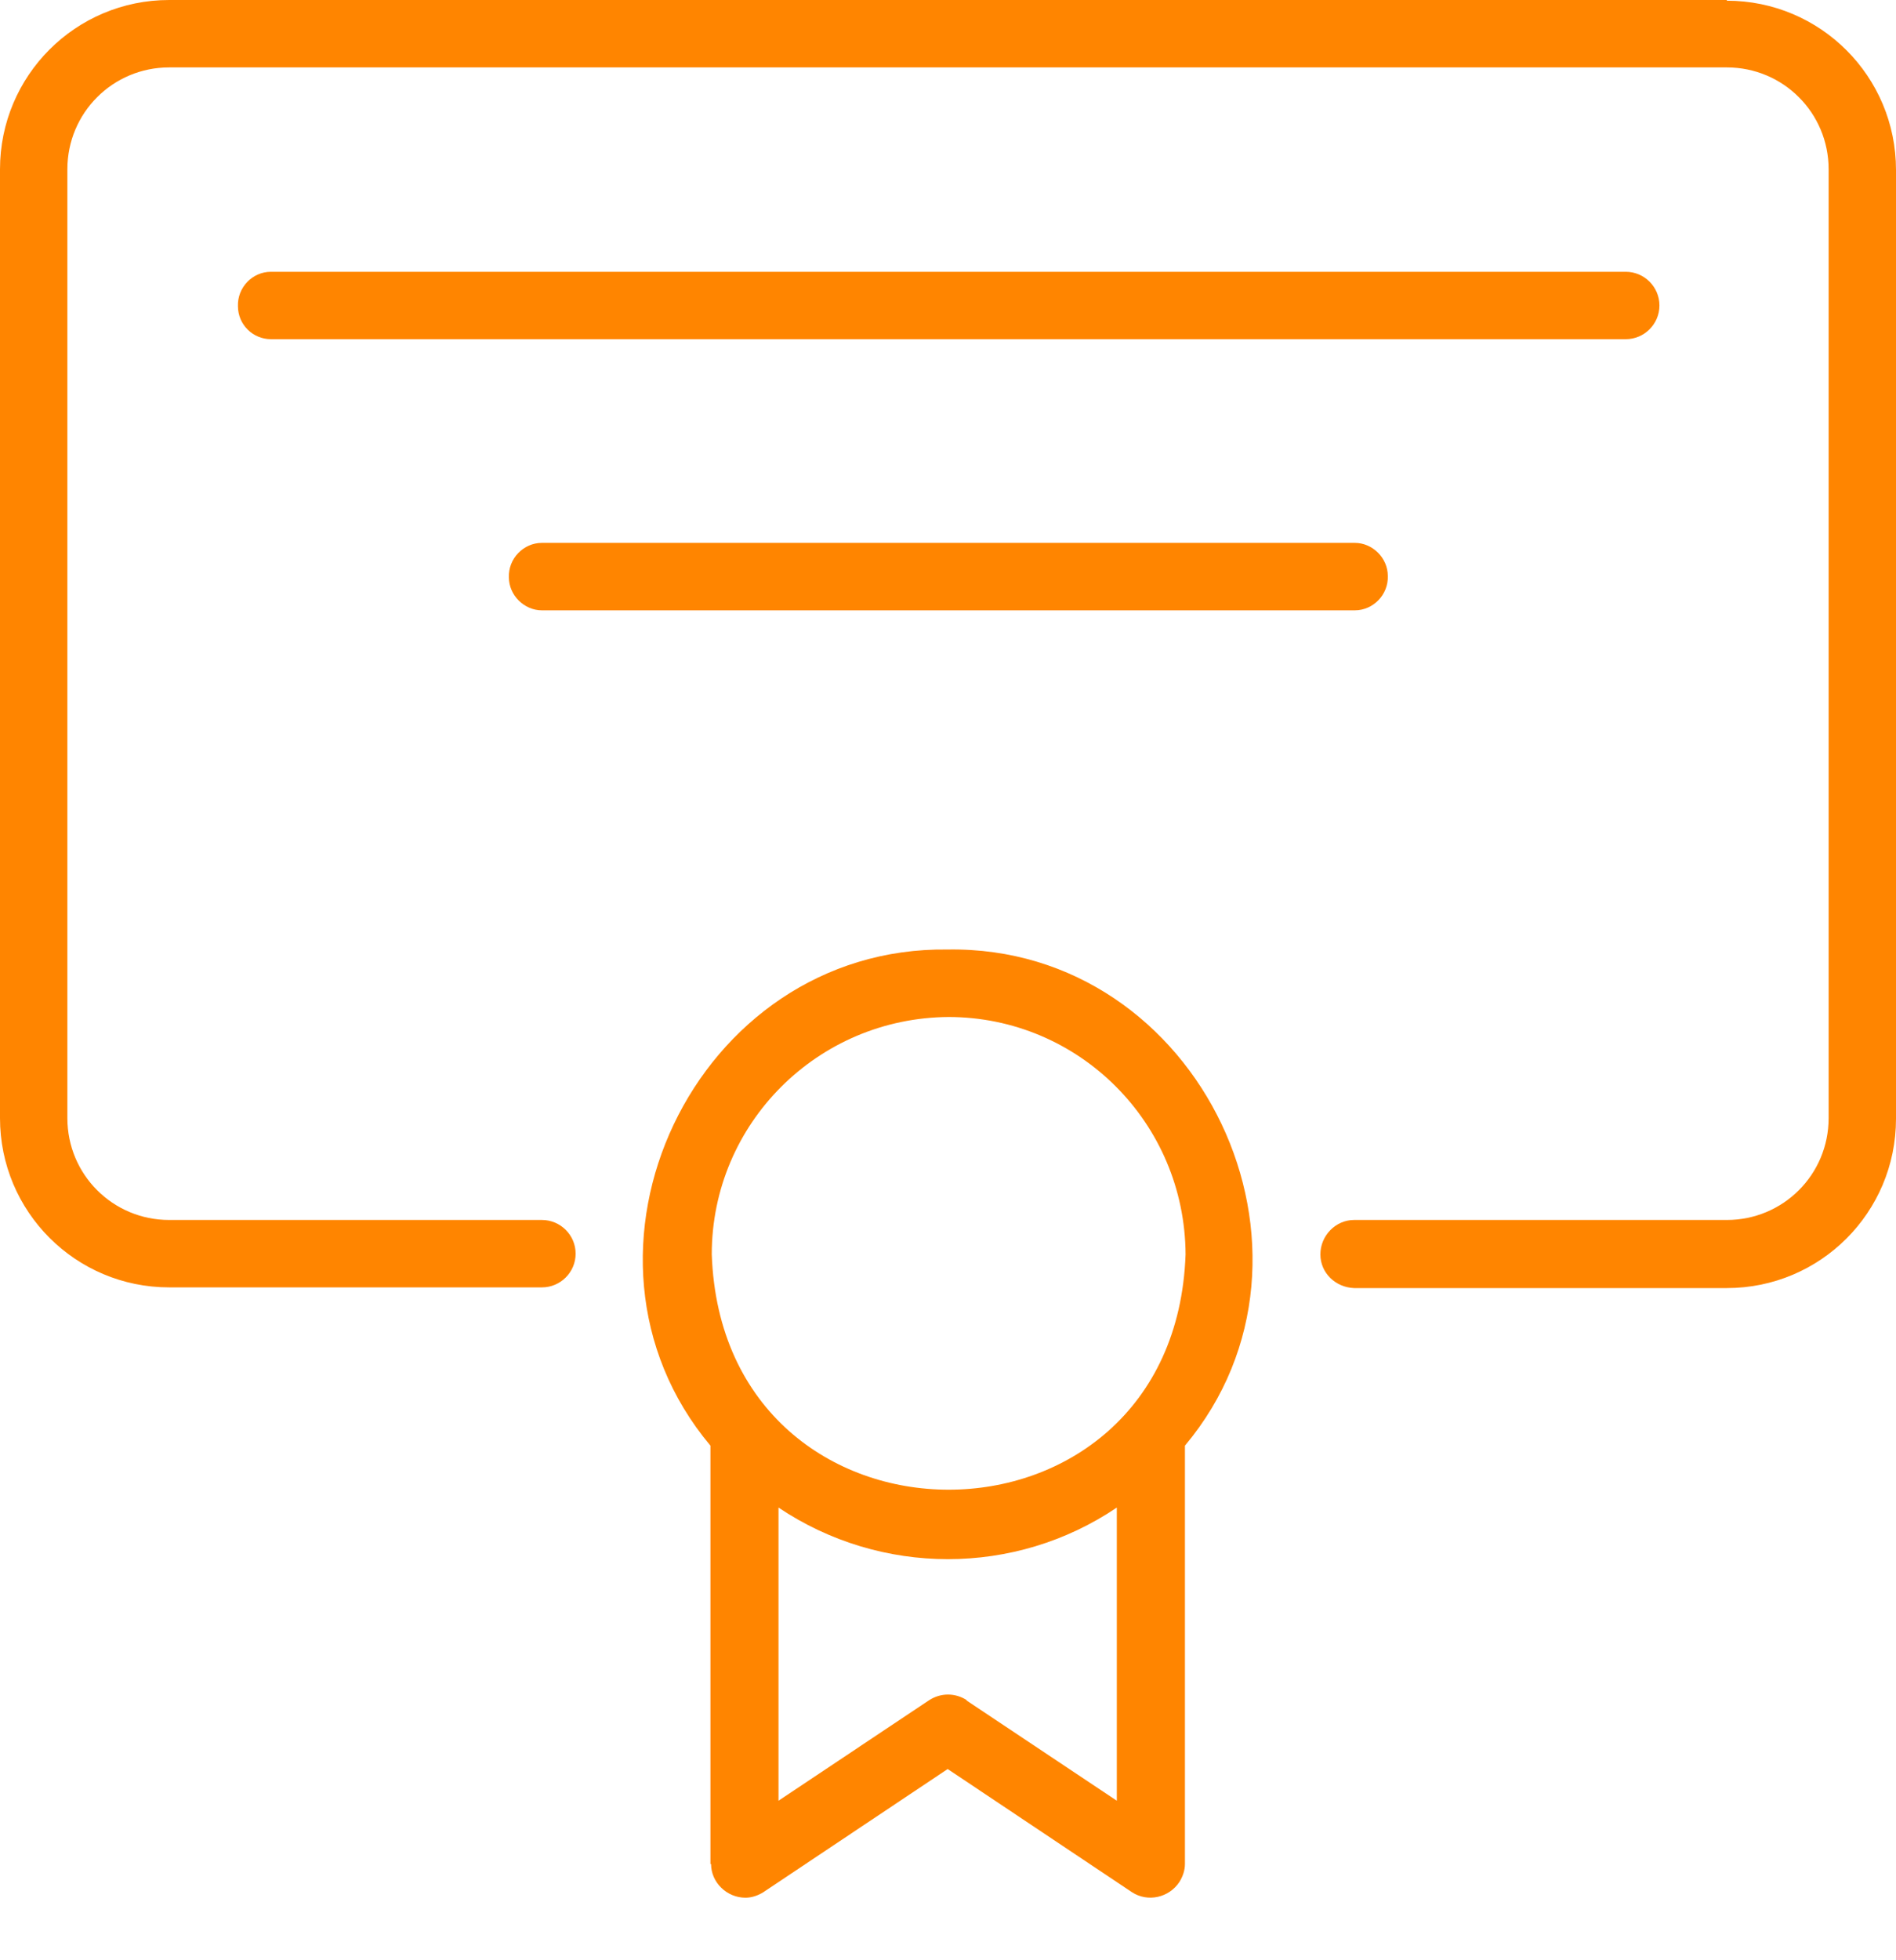 <svg width="30" height="31" viewBox="0 0 30 31" fill="none" xmlns="http://www.w3.org/2000/svg">
<path d="M27.323 0H2.677C1.197 0 0 1.197 0 2.677V17.682C0 19.162 1.197 20.359 2.677 20.359H8.575C8.868 20.359 9.108 20.12 9.108 19.826C9.108 19.532 8.868 19.293 8.575 19.293H2.677C1.785 19.293 1.066 18.575 1.066 17.682V2.677C1.066 1.785 1.785 1.066 2.677 1.066H27.323C28.215 1.066 28.934 1.785 28.934 2.677V17.682C28.934 18.575 28.215 19.293 27.323 19.293H21.425C21.132 19.293 20.892 19.543 20.892 19.837C20.892 20.131 21.132 20.359 21.425 20.37H27.323C28.803 20.37 30 19.173 30 17.693V2.688C30 1.208 28.803 0.011 27.323 0.011V0Z" fill="#FF8500"/>
<path d="M11.251 29.478C11.251 29.771 11.502 30.011 11.795 30.011C11.893 30.011 11.991 29.978 12.078 29.924L14.995 27.976L17.911 29.924C18.161 30.087 18.498 30.011 18.662 29.761C18.716 29.674 18.749 29.576 18.749 29.478V22.862C21.295 19.826 18.999 14.951 14.995 15.016C10.99 14.962 8.694 19.826 11.241 22.862V29.478H11.251ZM15.299 26.888C15.114 26.768 14.886 26.768 14.701 26.888L12.318 28.477V23.841C13.939 24.929 16.061 24.929 17.671 23.841V28.477L15.288 26.888H15.299ZM15.005 16.083C17.073 16.083 18.749 17.758 18.759 19.837C18.585 24.799 11.436 24.799 11.262 19.837C11.262 17.769 12.938 16.093 15.016 16.083H15.005Z" fill="#FF8500"/>
<path d="M26.257 4.831C26.257 4.537 26.017 4.298 25.724 4.298H4.287C3.993 4.298 3.754 4.548 3.765 4.842C3.765 5.136 4.004 5.364 4.287 5.364H25.724C26.017 5.364 26.257 5.125 26.257 4.831Z" fill="#FF8500"/>
<path d="M8.575 9.652H21.436C21.73 9.652 21.97 9.402 21.959 9.108C21.959 8.825 21.719 8.585 21.436 8.585H8.575C8.281 8.585 8.041 8.836 8.052 9.13C8.052 9.412 8.292 9.652 8.575 9.652Z" fill="#FF8500"/>
</svg>
